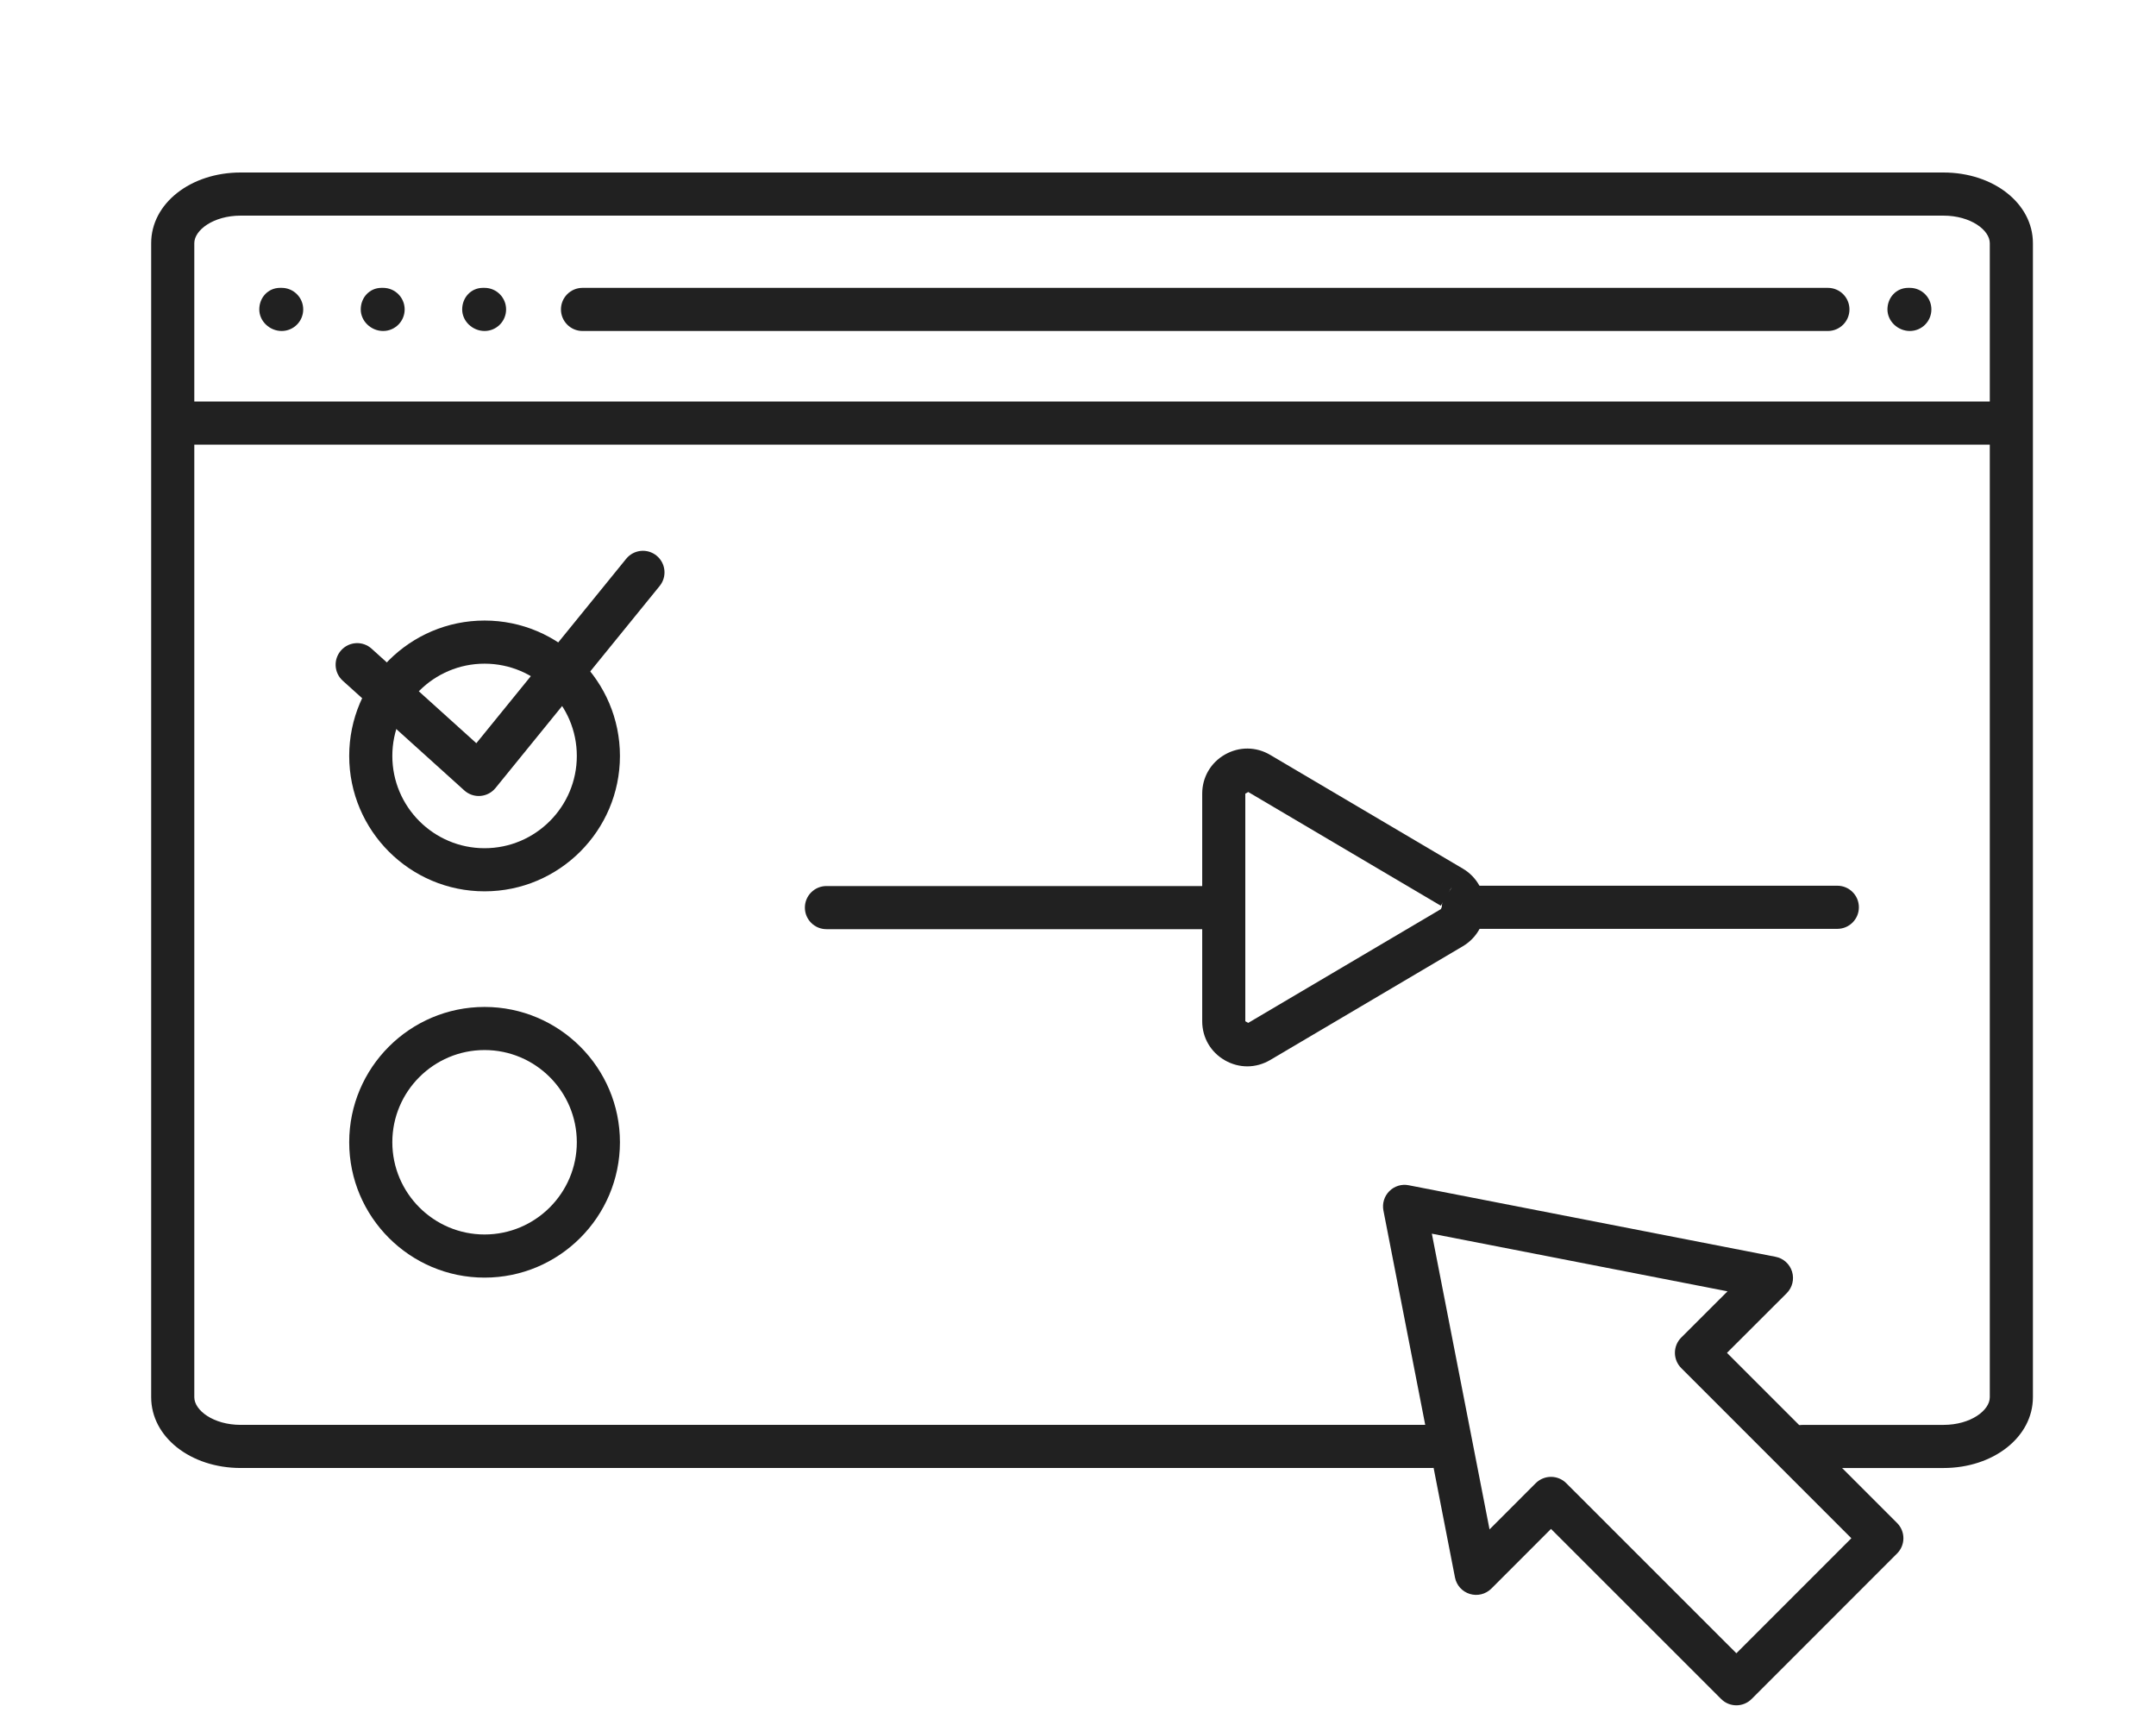 <?xml version="1.0" encoding="iso-8859-1"?>
<!-- Generator: Adobe Illustrator 26.0.3, SVG Export Plug-In . SVG Version: 6.00 Build 0)  -->
<svg version="1.1" id="Layer_2_00000075848364749517393600000016263418320991004301_"
	 xmlns="http://www.w3.org/2000/svg" xmlns:xlink="http://www.w3.org/1999/xlink" x="0px" y="0px" viewBox="0 0 100 80"
	 style="enable-background:new 0 0 100 80;" xml:space="preserve">
<g>
	<g>
		<path style="fill:#212121;" d="M90.138,68.082h-6.515c-0.553,0-1-0.447-1-1s0.447-1,1-1h6.515c1.269,0,2.153-0.675,2.153-1.281
			V11.277c0-0.604-0.885-1.277-2.153-1.277H11.165c-1.269,0-2.153,0.673-2.153,1.277v53.523c0,0.606,0.884,1.281,2.153,1.281h55.239
			c0.553,0,1,0.447,1,1s-0.447,1-1,1H11.165c-2.329,0-4.153-1.441-4.153-3.281V11.277C7.011,9.439,8.835,8,11.165,8h78.973
			c2.329,0,4.153,1.439,4.153,3.277v53.523C94.291,66.641,92.467,68.082,90.138,68.082z"/>
	</g>
	<g>
		<path style="fill:#212121;" d="M93.077,20.621H8.659c-0.552,0-1-0.448-1-1s0.448-1,1-1h84.418c0.553,0,1,0.448,1,1
			S93.63,20.621,93.077,20.621z"/>
	</g>
	<g>
		<path style="fill:#212121;" d="M13.064,15.35c-0.552,0-1.038-0.448-1.038-1s0.411-1,0.963-1h0.075c0.552,0,1,0.448,1,1
			S13.616,15.35,13.064,15.35z"/>
	</g>
	<g>
		<path style="fill:#212121;" d="M17.77,15.35c-0.552,0-1.038-0.448-1.038-1s0.41-1,0.962-1h0.075c0.552,0,1,0.448,1,1
			S18.322,15.35,17.77,15.35z"/>
	</g>
	<g>
		<path style="fill:#212121;" d="M22.475,15.35c-0.552,0-1.038-0.448-1.038-1s0.41-1,0.962-1h0.075c0.552,0,1,0.448,1,1
			S23.027,15.35,22.475,15.35z"/>
	</g>
	<g>
		<path style="fill:#212121;" d="M88.582,15.35c-0.553,0-1.038-0.448-1.038-1s0.41-1,0.963-1h0.075c0.553,0,1,0.448,1,1
			S89.135,15.35,88.582,15.35z"/>
	</g>
	<g>
		<path style="fill:#212121;" d="M84.781,15.35H27.018c-0.552,0-1-0.448-1-1s0.448-1,1-1h57.764c0.553,0,1,0.448,1,1
			S85.334,15.35,84.781,15.35z"/>
	</g>
	<g>
		<path style="fill:#212121;" d="M80.537,79.087c-0.256,0-0.512-0.098-0.707-0.293l-7.891-7.888l-2.766,2.767
			c-0.262,0.262-0.647,0.357-0.999,0.249c-0.354-0.107-0.619-0.401-0.689-0.765l-3.319-17.017c-0.063-0.326,0.039-0.663,0.274-0.898
			s0.572-0.341,0.898-0.274l17.017,3.318c0.363,0.07,0.657,0.336,0.765,0.689c0.108,0.354,0.013,0.738-0.249,1l-2.77,2.766
			l7.89,7.891c0.391,0.391,0.391,1.023,0,1.414l-6.747,6.748C81.049,78.989,80.793,79.087,80.537,79.087z M71.939,68.492
			c0.256,0,0.512,0.098,0.707,0.293l7.891,7.888l5.333-5.334l-7.891-7.892c-0.188-0.188-0.293-0.442-0.293-0.707
			c0-0.266,0.105-0.521,0.293-0.708l2.147-2.144l-13.714-2.674l2.676,13.715l2.144-2.145C71.428,68.59,71.684,68.492,71.939,68.492z
			"/>
	</g>
	<g>
		<path style="fill:#212121;" d="M22.475,41.337c-3.462,0-6.278-2.817-6.278-6.279s2.816-6.279,6.278-6.279s6.279,2.817,6.279,6.279
			S25.937,41.337,22.475,41.337z M22.475,30.779c-2.359,0-4.278,1.919-4.278,4.279s1.919,4.279,4.278,4.279
			c2.359,0,4.279-1.919,4.279-4.279S24.834,30.779,22.475,30.779z"/>
	</g>
	<g>
		<path style="fill:#212121;" d="M22.206,36.916c-0.247,0-0.485-0.091-0.67-0.258l-5.639-5.089c-0.41-0.37-0.442-1.002-0.072-1.412
			c0.37-0.41,1.001-0.444,1.412-0.072l4.857,4.383l6.951-8.554c0.348-0.428,0.979-0.494,1.407-0.145
			c0.428,0.348,0.494,0.978,0.145,1.407l-7.615,9.371c-0.173,0.212-0.425,0.345-0.699,0.366
			C22.257,36.915,22.231,36.916,22.206,36.916z"/>
	</g>
	<g>
		<path style="fill:#212121;" d="M22.475,59.252c-3.462,0-6.278-2.816-6.278-6.279c0-3.46,2.816-6.274,6.278-6.274
			s6.279,2.814,6.279,6.274C28.753,56.436,25.937,59.252,22.475,59.252z M22.475,48.698c-2.359,0-4.278,1.918-4.278,4.274
			c0,2.359,1.919,4.279,4.278,4.279c2.359,0,4.279-1.92,4.279-4.279C26.753,50.616,24.834,48.698,22.475,48.698z"/>
	</g>
	<g>
		<path style="fill:#212121;" d="M57.852,49.454c-0.355,0-0.711-0.093-1.037-0.279c-0.66-0.376-1.054-1.055-1.054-1.813V36.808
			c0-0.759,0.394-1.438,1.054-1.814c0.661-0.376,1.444-0.372,2.1,0.016l8.932,5.273c0,0,0.001,0.001,0.002,0.001
			c0.643,0.381,1.026,1.055,1.026,1.801c-0.001,0.746-0.385,1.419-1.027,1.8l-8.933,5.275
			C58.582,49.355,58.217,49.454,57.852,49.454z M57.896,36.731l-0.136,0.077v10.554l0.136,0.076l8.932-5.274l0.509-1.02
			l-0.509,0.861L57.896,36.731z"/>
	</g>
	<g>
		<path style="fill:#212121;" d="M85.219,43.077H67.874c-0.553,0-1-0.447-1-1s0.447-1,1-1h17.345c0.553,0,1,0.447,1,1
			S85.771,43.077,85.219,43.077z"/>
	</g>
	<g>
		<path style="fill:#212121;" d="M56.129,43.092H38.332c-0.552,0-1-0.447-1-1s0.448-1,1-1h17.797c0.553,0,1,0.447,1,1
			S56.682,43.092,56.129,43.092z"/>
	</g>
</g>
</svg>

